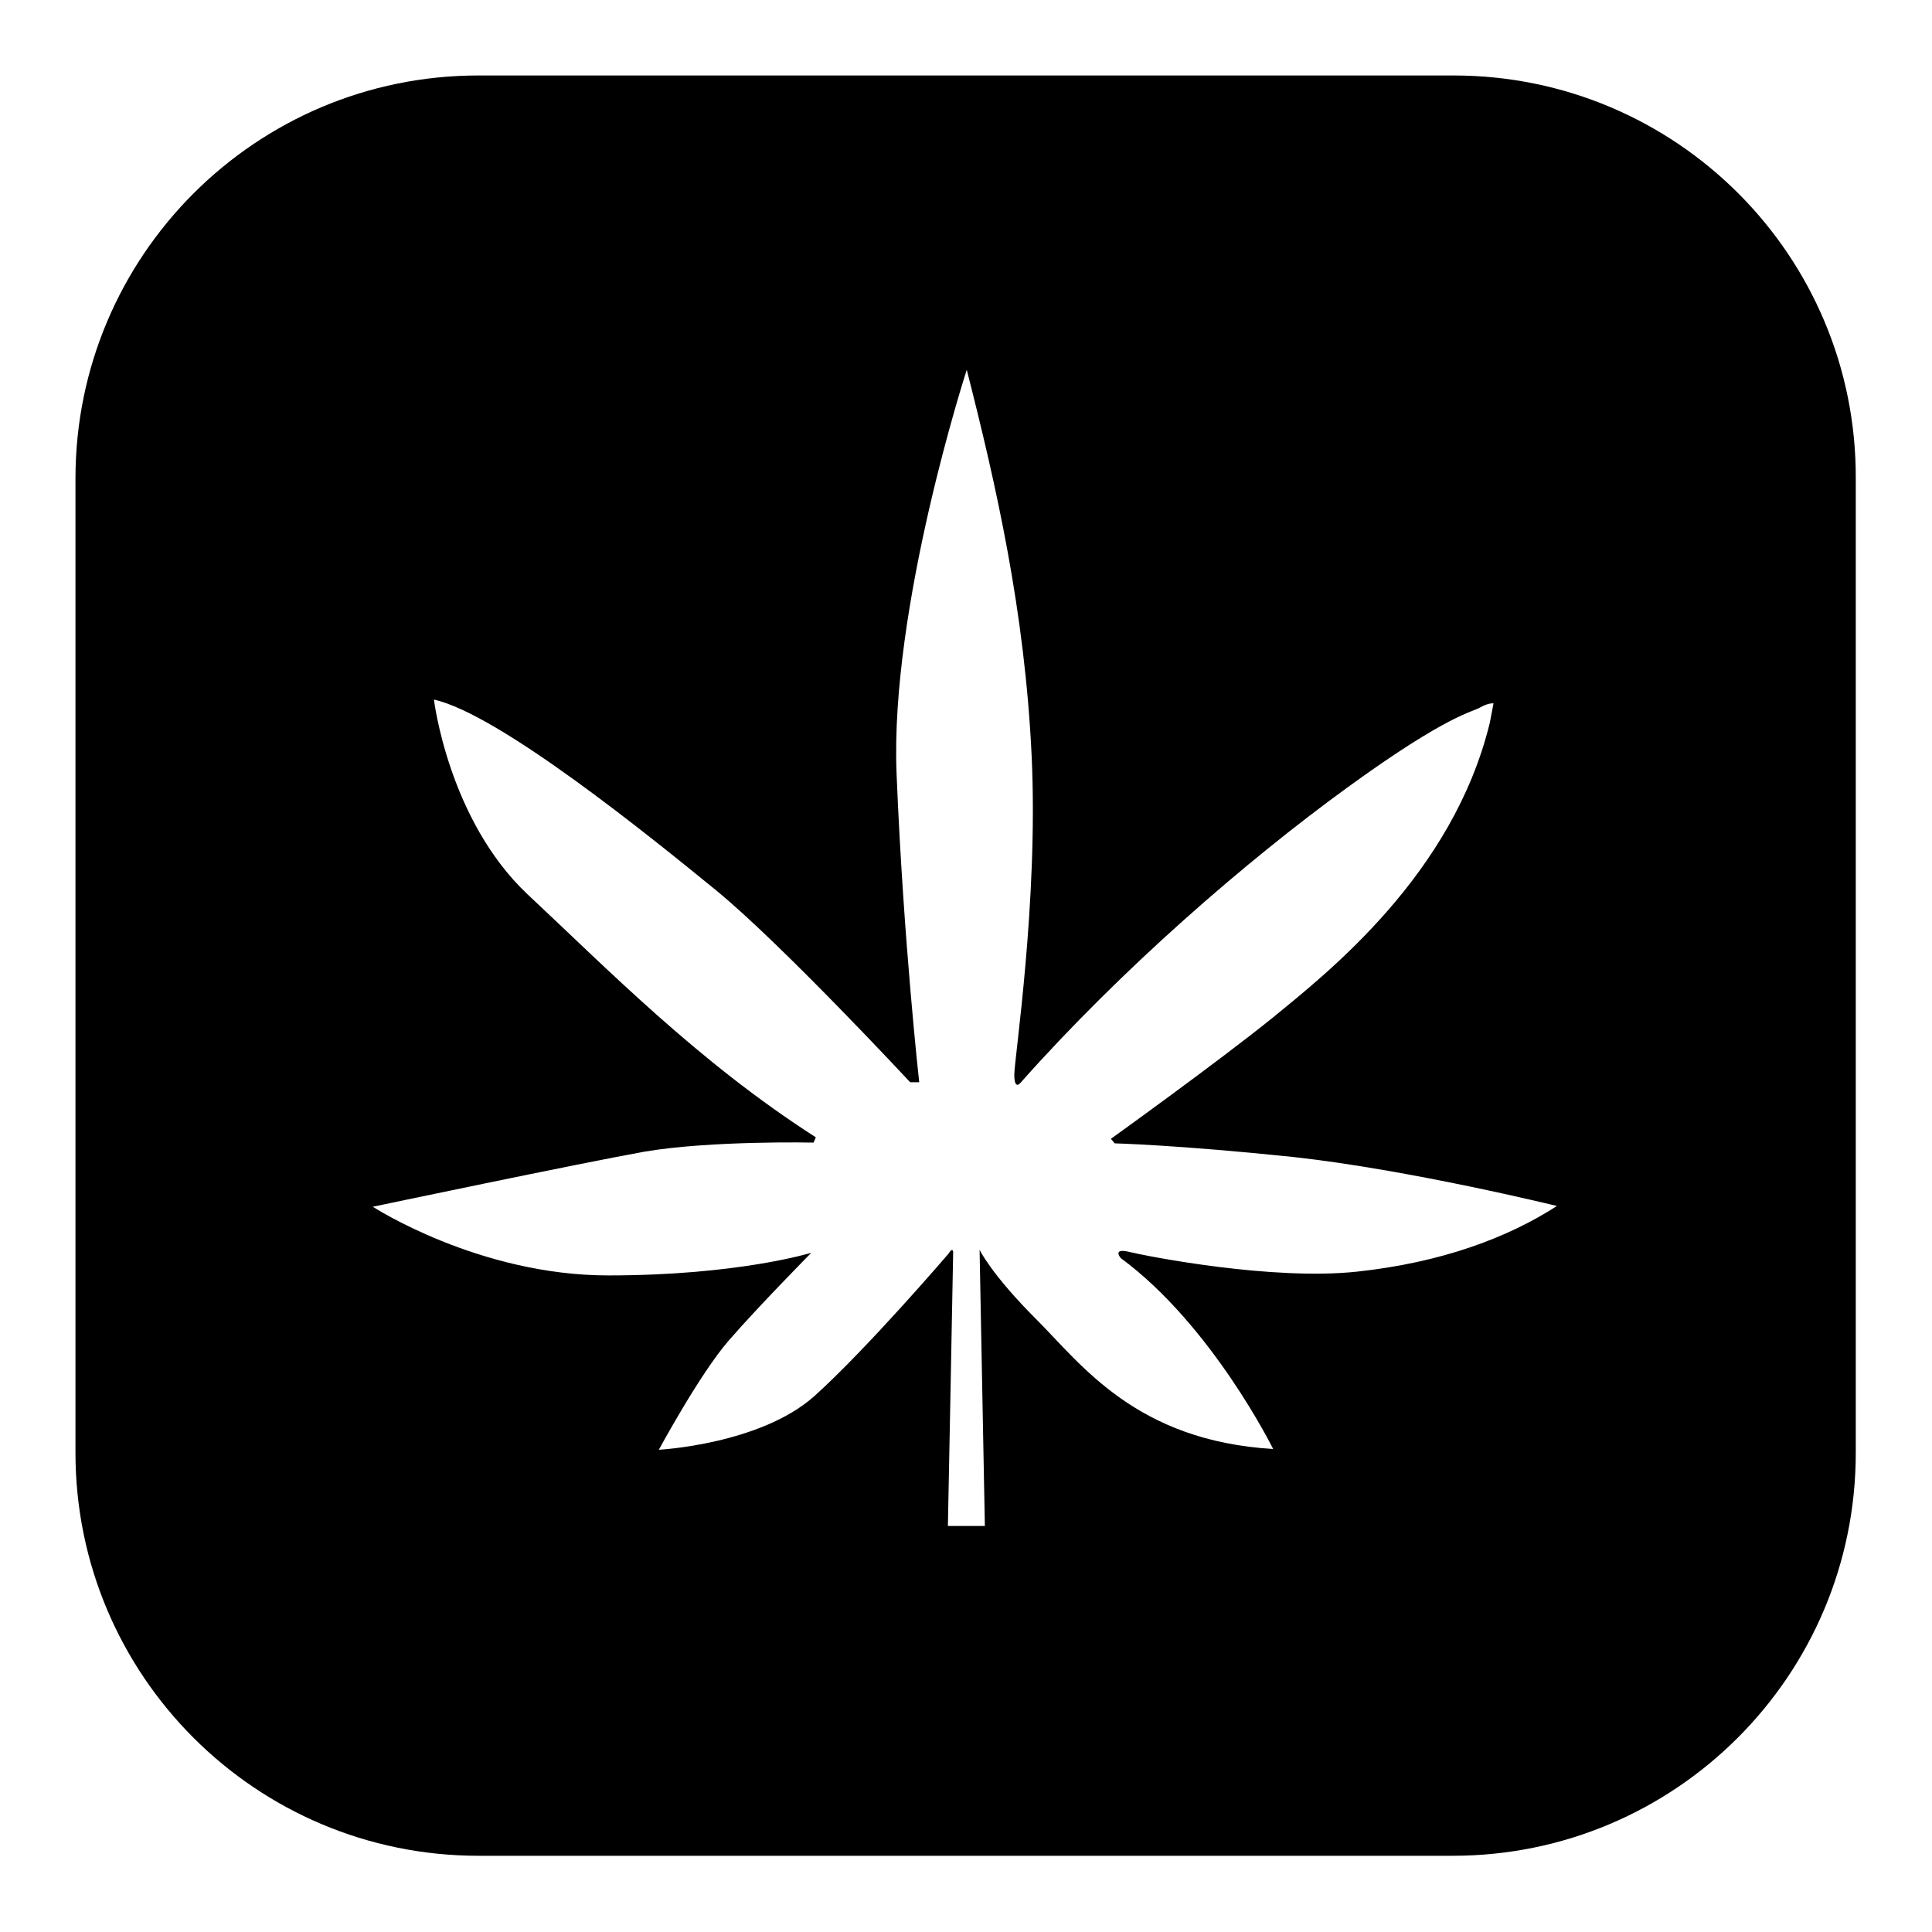 <?xml version="1.0" encoding="utf-8"?>
<!-- Svg Vector Icons : http://www.onlinewebfonts.com/icon -->
<!DOCTYPE svg PUBLIC "-//W3C//DTD SVG 1.1//EN" "http://www.w3.org/Graphics/SVG/1.1/DTD/svg11.dtd">
<svg version="1.1" xmlns="http://www.w3.org/2000/svg" xmlns:xlink="http://www.w3.org/1999/xlink" x="0px" y="0px" viewBox="0 0 256 256" enable-background="new 0 0 256 256" xml:space="preserve">
<g> <path fill="#000000" d="M192.6,10H63.4C33.9,10,10,33.9,10,63.4v129.1c0,29.5,23.9,53.4,53.4,53.4h129.1 c29.5,0,53.4-23.9,53.4-53.4V63.4C246,33.9,222.1,10,192.6,10L192.6,10z M179.8,168.5c-11.2,1.2-27.6-2-30.1-2.6 c-2.4-0.6-1.2,0.8-1.2,0.8c12.1,8.9,20.2,25.3,20.2,25.3c-18.2-1.1-25.4-11.2-31.4-17.2c-6-6-7.5-9.2-7.5-9.2l0.7,36.6h-4.9 c0,0,0.7-35.6,0.7-36.3c-0.1-0.7-0.6,0.2-0.6,0.2S115,178.6,107.9,185c-7.2,6.4-20.6,7.1-20.6,7.1s5.4-10,9.2-14.4 c3.8-4.4,11-11.7,11-11.7s-9.7,3-26.9,3c-17.2,0-31.2-9.1-31.2-9.1s27.1-5.7,36-7.3c8.9-1.5,22.4-1.2,22.4-1.2l0.3-0.7 c-15.6-10-27.6-22.3-38.2-32.2c-10.5-9.9-12.4-25.8-12.4-25.8c8.6,1.9,28.6,18.1,37.3,25.2c8.7,7.1,25.8,25.5,25.8,25.5h1.2 c0,0-2.1-18.8-3-40.9c-0.9-22.1,9.3-53.5,9.3-53.5c3.9,15.3,7.7,32,8.6,51.2c0.9,19.2-2.3,40.1-2.3,42.2c0,2.1,0.8,1.1,0.8,1.1 c13.4-15.1,29.9-29.4,43.4-39.2c13.5-9.8,16.5-9.9,17.6-10.6c1.1-0.6,1.7-0.5,1.7-0.5l-0.5,2.6c-4.9,20.1-21.5,33.1-28.7,39 c-7.3,5.9-21.5,16.1-21.5,16.1l0.5,0.6c0,0,8.2,0.2,23.6,1.8c15.5,1.7,35,6.5,35,6.5C199.8,164,191,167.3,179.8,168.5L179.8,168.5z "/></g>
</svg>